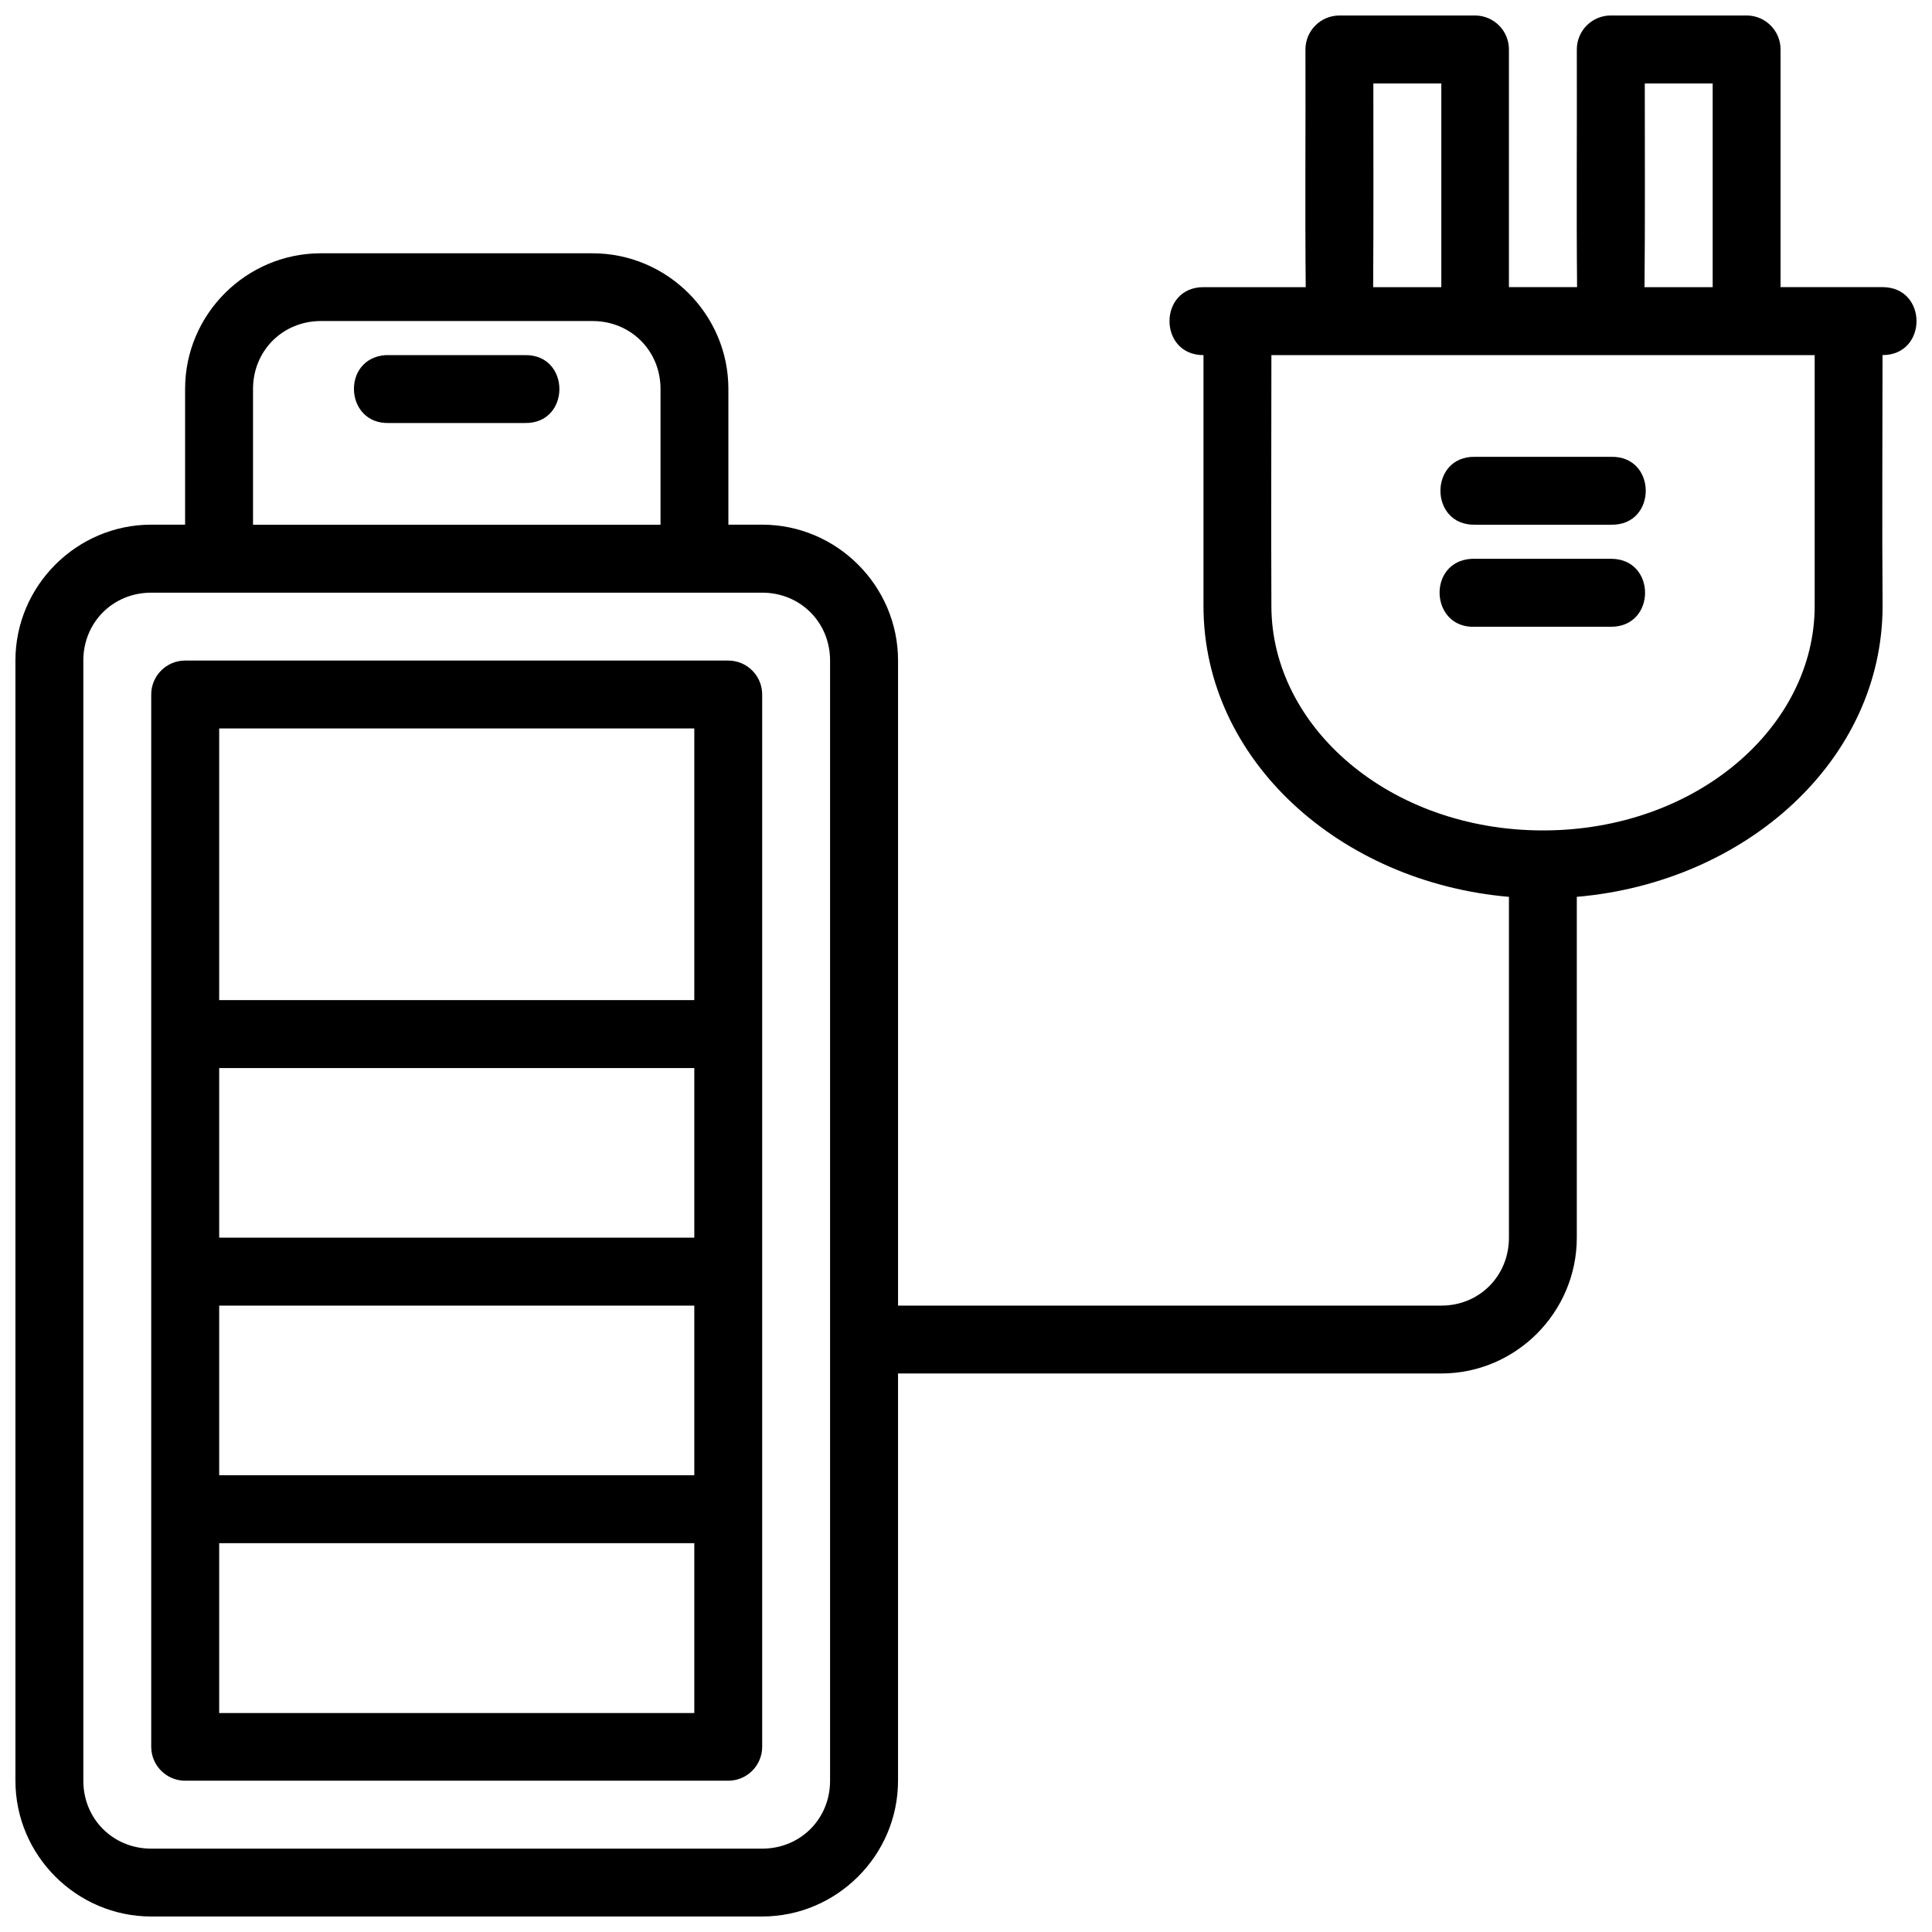 <?xml version="1.0" encoding="UTF-8"?>
<!-- Uploaded to: ICON Repo, www.iconrepo.com, Generator: ICON Repo Mixer Tools -->
<svg width="800px" height="800px" version="1.1" viewBox="144 144 512 512" xmlns="http://www.w3.org/2000/svg">
 <defs>
  <clipPath id="a">
   <path d="m148.09 148.09h503.81v503.81h-503.81z"/>
  </clipPath>
 </defs>
 <g clip-path="url(#a)">
  <path d="m498.92 148.11c-4.969 0.02-8.98 4.062-8.961 9.031 0.066 20.945-0.129 42.09 0.07 62.957h-27.094c-12.008 0-12.008 18.012 0 18.012 0.004 21.898 0 44.926 0 66.469 0 40.867 36.195 73.227 80.965 77.098-0.008 0.113-0.016 0.223-0.016 0.332v89.98c0 10.125-7.797 18.012-17.922 18.012l-143.97-0.004v-170.95c0-19.781-16.223-36.004-36.004-36.004h-8.961v-35.984c0-19.781-16.223-35.934-36.004-35.934h-71.988c-19.781 0-35.984 16.152-35.984 35.934v35.984h-8.98c-19.781 0-35.984 16.223-35.984 36.004v296.86c0 19.781 16.203 35.984 35.984 35.984h161.91c19.781 0 36.004-16.203 36.004-35.984v-107.92h143.97c19.781 0 35.914-16.223 35.914-36.004v-89.98c0.004-0.113 0.004-0.223 0-0.332 44.805-3.844 81.035-36.211 81.035-77.098-0.164-21.672-0.016-44.473-0.016-66.469 12.008 0 12.008-18.012 0-18.012h-27.023v-62.957c0.02-4.969-3.992-9.012-8.961-9.031h-35.984c-5.004-0.027-9.066 4.027-9.047 9.031 0.066 20.945-0.129 42.09 0.07 62.957h-18.062v-62.957c0.02-4.969-3.992-9.012-8.961-9.031zm9.031 18.012h18.012v53.977h-18.062c0.117-17.895 0.051-36.008 0.051-53.977zm71.934 0h17.992v53.977h-18.062c0.168-17.891 0.07-36.008 0.07-53.977zm-350.84 62.957h71.988c10.125 0 18.012 7.867 18.012 17.992v35.984h-107.99v-35.984c0-10.125 7.867-17.992 17.992-17.992zm17.133 9.031c-11.734 0.82-10.879 18.32 0.879 17.992h35.984c12.27 0.277 12.27-18.273 0-17.992h-35.984c-0.293-0.016-0.586-0.016-0.879 0zm234.76 0h143.97c0.004 21.895 0 44.934 0 66.469 0 32.086-31.383 59.492-71.988 59.492-40.602 0-71.988-27.406-71.988-59.492-0.098-21.684 0-44.469 0-66.469zm53.996 26.953c-12.27-0.277-12.27 18.273 0 17.992h36.004c12.27 0.277 12.27-18.273 0-17.992zm-0.859 27.023c-11.984 0.594-11.125 18.562 0.859 18.012h36.004c12.027 0.02 12.027-18.031 0-18.012h-36.004c-0.285-0.016-0.574-0.016-0.859 0zm-350 8.977h161.91c10.125 0 17.992 7.867 17.992 17.992v296.86c0 10.125-7.867 17.992-17.992 17.992h-161.91c-10.121 0-17.992-7.867-17.992-17.992v-296.86c0-10.125 7.871-17.992 17.992-17.992zm8.98 17.992c-4.977 0.012-8.996 4.055-8.98 9.031v278.84c0.012 4.953 4.023 8.969 8.98 8.98h143.97c4.949-0.02 8.949-4.031 8.961-8.98v-278.84c0.02-4.969-3.992-9.012-8.961-9.031zm9.031 17.992h125.91v71.988h-125.91zm0 89.996h125.91v44.945h-125.91zm0 62.957h125.91v44.945h-125.91zm0 62.957h125.91v45.016h-125.91z" fill-rule="evenodd"/>
 </g>
</svg>